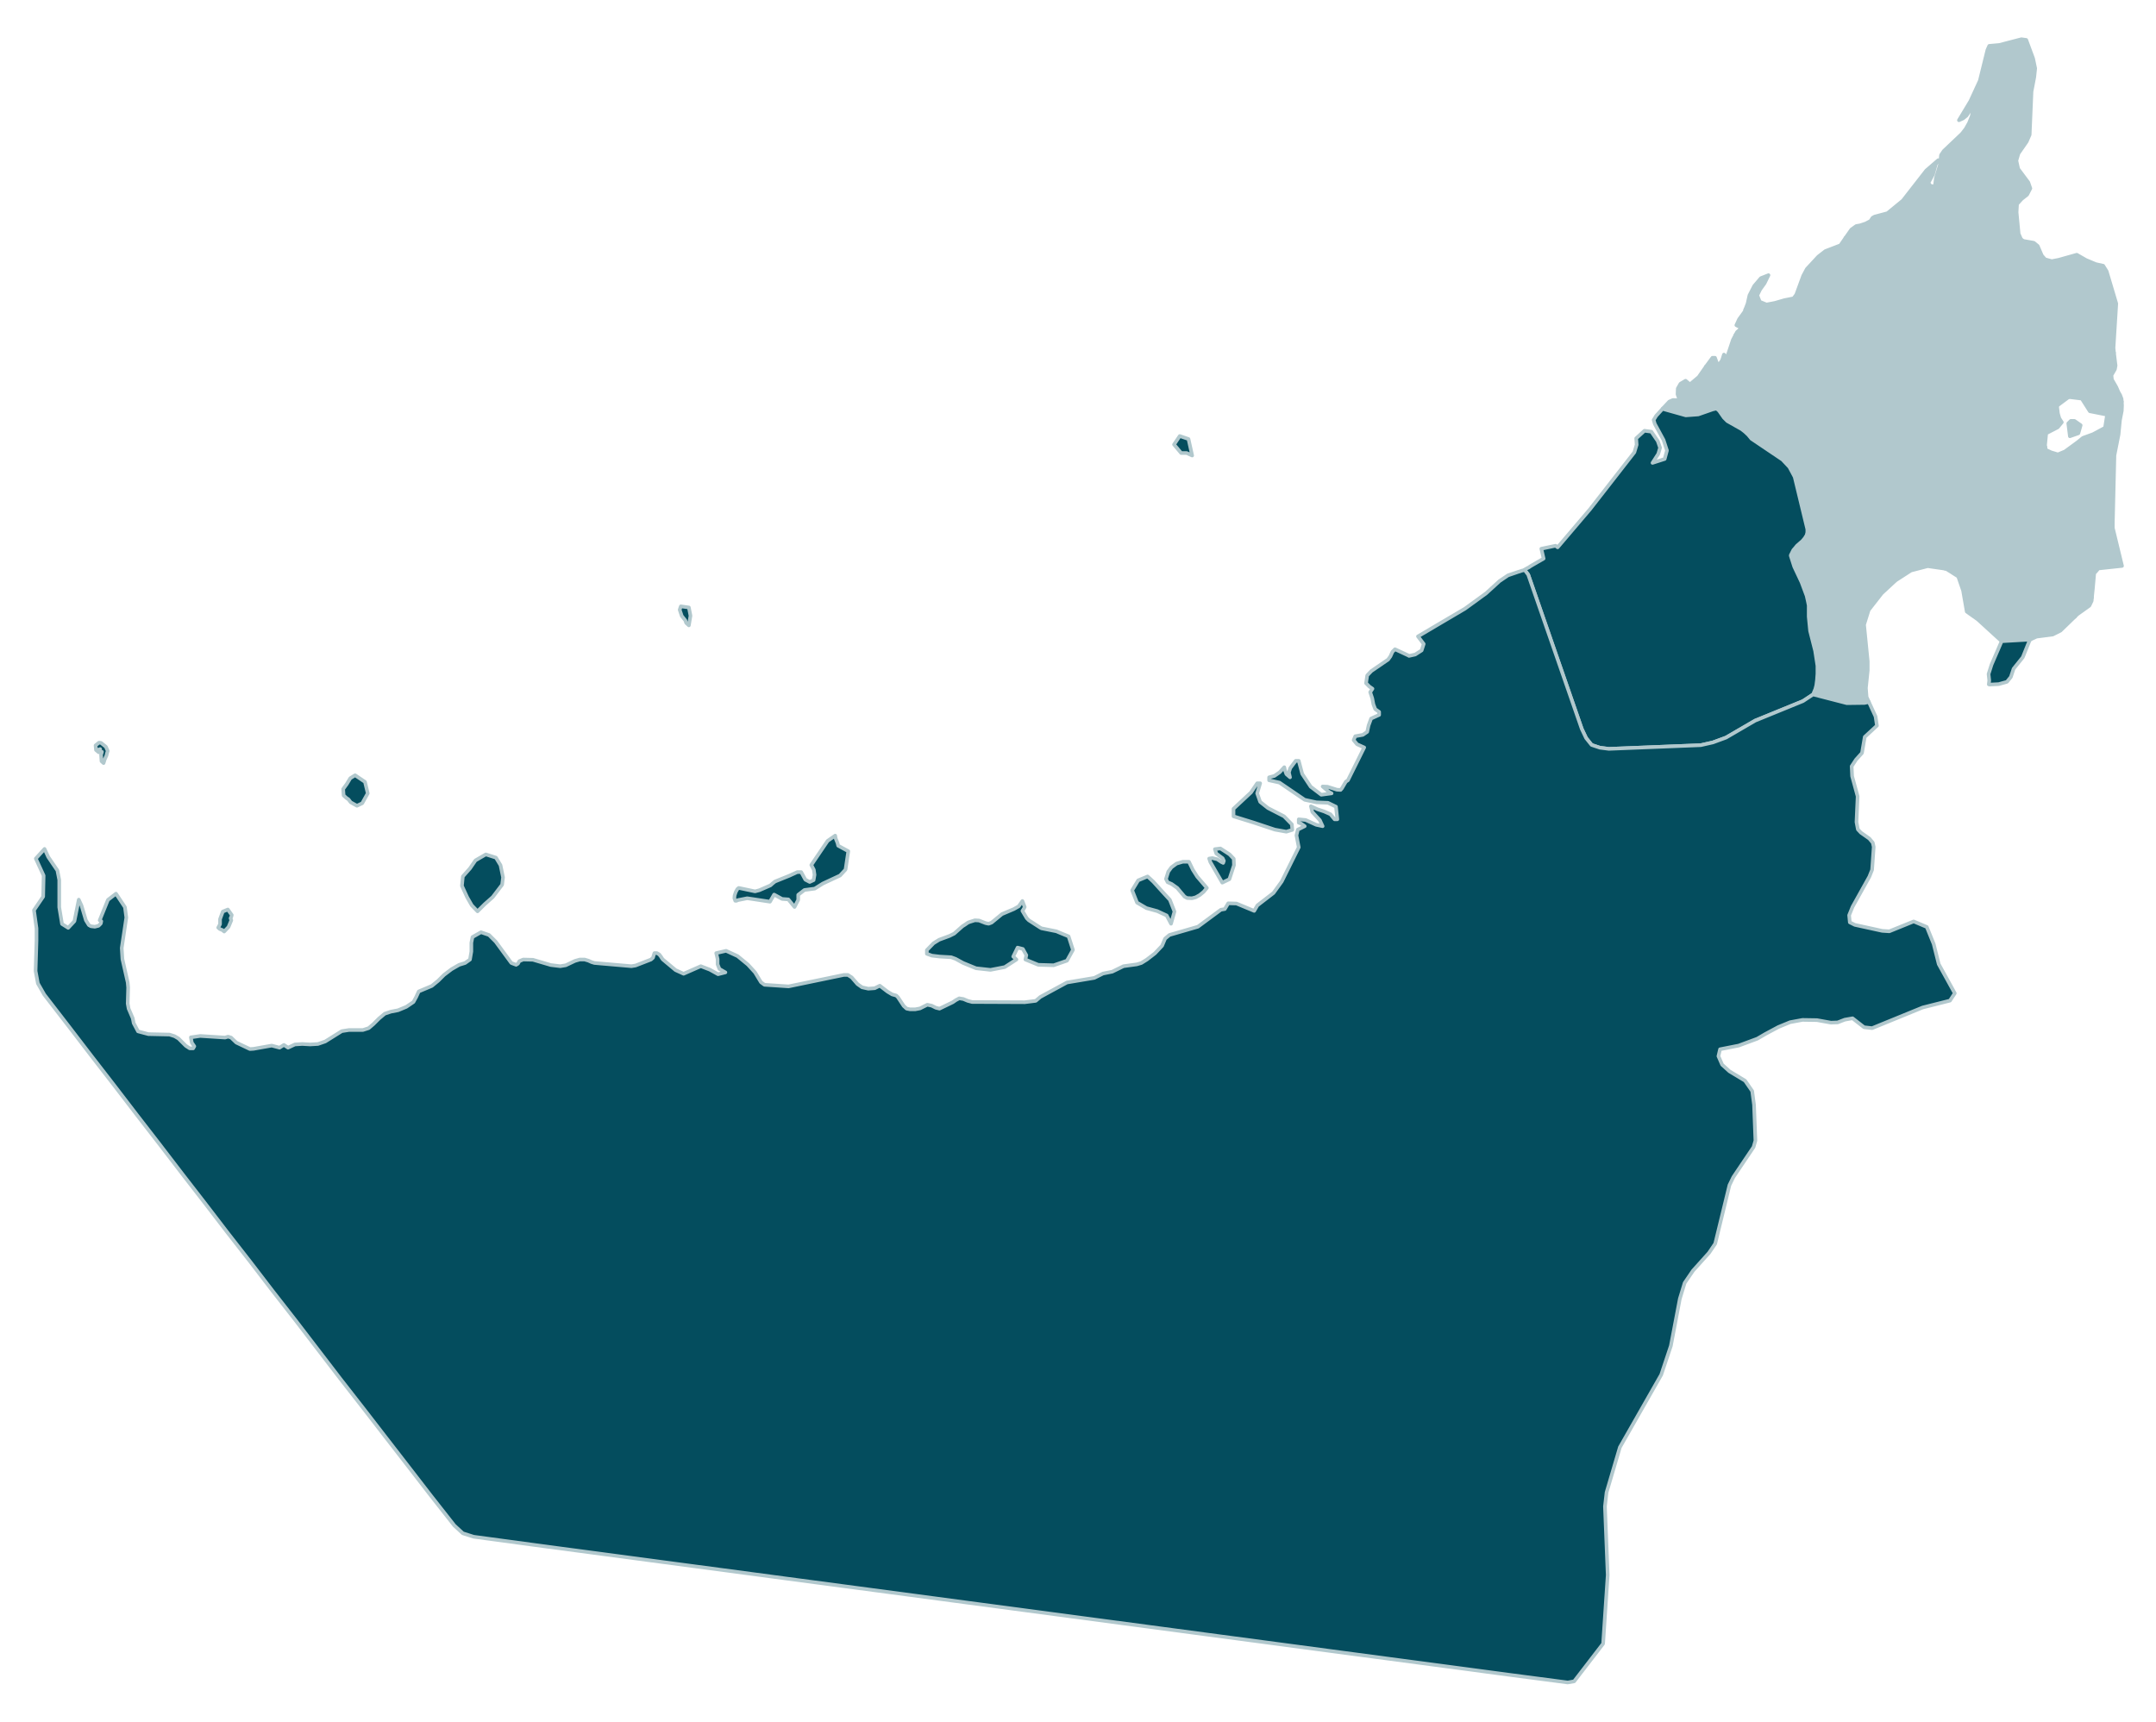 <svg width="596" height="476" viewBox="0 0 596 476" fill="none" xmlns="http://www.w3.org/2000/svg">
<path d="M565.398 123.596L565.525 124.358L566.986 125.056L568.891 125.627L570.859 124.802L574.415 122.201L575.812 121.058L578.606 120.043L581.908 118.267L582.48 114.65L583.369 113.444L586.417 111.096L586.544 111.033L586.607 112.048L586.544 113.571L586.036 116.173L585.655 120.107L584.512 125.881L584.067 144.536L583.432 144.409L577.019 142.949H576.003L574.86 143.203L574.796 143.774L575.05 144.282L575.431 144.98L575.812 145.868L576.13 146.947L576.32 148.85L576.511 149.612L576.892 150.31L577.336 150.881L577.4 151.769L577.273 152.911L576.828 154.688L576.13 155.703L575.431 156.338L574.479 159.954L573.082 161.604L571.05 156.591L562.477 147.454L561.779 146.883L560.318 146.503L559.81 144.662L559.429 143.774L559.048 142.759L558.921 141.553L559.048 140.03L560.445 131.655V130.132L560.382 128.673L559.747 125.881L559.81 124.992L560.572 124.485L563.938 124.168L565.398 123.596ZM571.875 109.764L568.637 112.175L565.271 112.81L564.255 112.366L564.128 111.985L564.192 111.604L564.382 111.16L564.509 110.779L564.382 110.525L564.001 110.272L560.128 109.256L559.62 109.193L558.731 109.574L557.778 110.272L556.127 111.985L556.064 112.619L556.381 112.873L557.207 112.746L557.778 112.81L558.286 113.063L558.858 113.825L559.112 114.015L559.493 114.206L559.874 114.269L560.318 114.333L561.906 114.206L562.033 114.269L562.16 114.333L562.223 114.459L562.16 114.65L561.588 115.728L560.953 116.426L560.064 117.188L558.159 118.52L557.651 119.472L557.461 120.36L557.588 121.122V121.756L557.397 122.327L557.016 122.772L556.318 123.216L556 123.533L555.683 124.104L554.921 124.548L553.651 124.675L550.095 123.977L548.952 123.914L547.809 124.358L546.729 124.612H545.269L543.491 124.041L538.982 123.723L539.3 120.932V120.234L537.903 116.236L540.951 113.698L541.459 112.302L541.395 111.794L541.205 111.35L540.951 110.97L540.633 110.716L540.316 110.462L538.601 109.637L540.76 103.102L541.713 103.863L542.157 104.497L542.665 105.259L543.237 105.957L544.062 106.401L549.904 108.114L551.174 108.305L552.254 108.114L553.206 107.607L553.905 106.909L554.73 105.893L555.365 105.64L556.064 105.703L556.635 105.322L557.016 104.307L556.826 101.579L556.254 100.69L555.365 100.31L554.413 100.563H553.651L553.016 100.373L552.571 100.056L552.381 99.675L552.254 99.294L552.127 98.977L551.936 98.723L551.809 98.533L551.619 98.279L551.746 97.962L552.063 97.454L554.984 94.218L555.683 93.013L555.937 91.871L555.683 90.792L555.302 90.031L553.778 87.873L553.206 87.365V87.302H553.143L553.016 87.239L552.698 87.112L552.127 87.048L551.619 87.175L551.428 87.239L551.301 87.302L549.714 88.508L549.015 88.888L548.253 89.079L545.713 88.952L542.03 89.269L541.586 89.206L540.76 88.888L540.443 88.761L539.3 88.508L538.792 88.254L538.538 87.937L538.411 87.365L538.157 85.208L537.141 80.893V79.878L536.506 77.15L536.569 76.135L537.014 75.246L537.966 74.485L539.236 74.294L540.189 74.485H540.887L541.967 74.168L543.3 73.406L546.221 70.234L547.682 69.091L548.317 68.711L548.888 68.52L549.587 68.774L550.666 68.901L552.317 68.838L557.334 67.442L558.921 66.363L559.366 66.617L562.223 67.124L563.303 68.013L564.446 70.678L565.335 71.693L567.176 72.201L569.145 71.82L574.098 70.424L576.638 71.883L579.368 73.025L581.4 73.47L582.353 74.992L585.02 83.939L584.258 96.185L584.385 97.518L583.813 97.772L578.987 102.213L574.542 104.942L573.336 106.02L572.637 107.48L572.256 108.749L571.875 109.764ZM578.289 165.221L578.225 166.109L577.59 167.442L574.225 169.853L573.59 170.487L573.526 170.424L573.018 169.028L570.986 167.442L571.748 164.777L573.653 164.967L577.4 165.665L578.289 165.221Z" fill="#B1C8CD" stroke="#B1C8CD" stroke-linecap="round" stroke-linejoin="round"/>
<path d="M582.48 114.65L577.717 113.698L575.495 110.208L571.875 109.764L572.256 108.749L572.637 107.48L573.336 106.02L574.542 104.942L578.987 102.213L583.813 97.772L584.385 97.518L584.829 101.071L584.639 102.086L583.686 103.736L583.813 104.942L585.02 107.036L585.591 108.368L586.099 109.256L586.48 110.272L586.544 111.033L586.417 111.096L583.369 113.444L582.48 114.65ZM578.289 165.221L577.4 165.665L573.653 164.967L571.748 164.777L570.986 167.442L565.144 166.68L563.938 166.3L562.985 165.284L562.35 163.825L562.541 161.16L562.985 159.827L563.366 159.066L563.303 157.987L562.858 156.338L561.207 152.657L558.858 148.85L558.794 147.962L558.921 147.327L560.318 146.503L561.779 146.883L562.477 147.454L571.05 156.591L573.082 161.604L574.479 159.954L575.431 156.338L576.13 155.703L576.828 154.688L577.273 152.911L577.4 151.769L577.336 150.881L576.892 150.31L576.511 149.612L576.32 148.85L576.13 146.947L575.812 145.868L575.431 144.98L575.05 144.282L574.796 143.774L574.86 143.203L576.003 142.949H577.019L583.432 144.409L584.067 144.536V145.995L586.607 156.464L580.067 157.162L579.559 157.797L578.924 158.495L578.543 162.81L578.289 165.221ZM537.712 157.226L532.886 156.528L528.251 157.734L524.123 160.399L523.615 160.843L520.186 164.015L516.567 168.647L515.297 172.708L516.313 182.86V185.335L515.805 190.221L515.995 192.695L516.63 194.091L515.424 194.345L510.534 194.409L501.2 191.997L501.835 190.475L502.089 189.459L502.279 188L502.406 186.287V184.066L501.771 179.942L500.374 174.421L499.993 170.487V167.378L499.803 166.426L499.422 164.713L498.025 160.97L495.993 156.655L495.04 153.673V153.546V153.482L495.739 152.086L496.183 151.579L496.755 150.881L498.279 149.548L498.914 148.787L499.422 147.962L499.612 147.201V146.312L496.12 131.845L494.659 129.117L492.754 127.086L484.182 121.312L483.293 120.234L482.34 119.345L481.451 118.647L477.514 116.426L476.562 115.475L475.228 113.571L474.53 112.937L473.45 113.19L469.45 114.586L466.021 114.84L459.925 113.127L459.671 112.937L461.449 111.033L462.465 110.589L464.306 110.652L463.735 109.003L463.798 107.416L464.56 106.084L465.957 105.259L467.164 106.274L469.577 104.244L471.609 101.325H471.672V101.388L474.403 103.165L478.022 104.497L482.213 105.386L492.373 105.957L493.199 105.767L493.834 105.195L494.977 103.292L496.564 98.85L495.993 98.216L494.786 97.708L487.547 96.376L486.214 95.868L484.372 94.662L483.166 94.091L481.261 93.711L479.864 92.695L479.737 92.632L480.181 91.807L481.451 90.665L479.991 89.904L480.753 88.254L482.277 86.16L482.467 85.589H482.531L482.848 85.716L490.722 90.602L494.278 93.711L495.802 94.726L504.248 98.152L506.47 99.739L512.058 104.688L513.519 106.464L514.471 107.987L515.297 111.477L516.503 114.269L517.456 115.728L518.281 116.363L519.361 116.807L520.885 116.871H522.599L524.25 116.49L525.139 116.109L526.536 115.411L528.251 114.904L529.14 114.523L529.775 113.952L530.156 113.254L530.283 112.239L530.156 111.033L529.838 109.954L529.267 108.241L529.457 107.797L529.838 107.48L531.997 107.543L533.966 110.399L535.553 106.909L536.125 103.863L536.506 102.657L537.458 102.086L538.22 101.959L540.76 103.102L538.601 109.637L537.649 110.335L537.204 110.716L536.696 111.35L536.506 112.239L536.442 113L537.903 116.236L539.3 120.234V120.932L538.982 123.723L537.712 125.627L535.934 126.959L534.855 128.8L534.918 129.434L535.045 130.069L535.49 130.83L537.014 132.48L537.649 133.368L538.093 134.32V134.891L537.331 136.033L534.728 142.442L534.474 144.155V145.805L534.664 147.772L535.045 149.104L537.141 153.165L537.839 155.957L537.776 157.226H537.712ZM572.193 120.614L571.748 117.061L572.447 116.363H573.463L575.177 117.569L574.542 119.789L572.193 120.614Z" fill="#B1C8CD" stroke="#B1C8CD" stroke-linecap="round" stroke-linejoin="round"/>
<path d="M568.637 112.175L568.891 114.333L569.272 115.665L569.97 116.744L568.827 118.14L565.652 119.789L565.335 123.025L565.398 123.596L563.938 124.168L560.572 124.485L559.81 124.992L559.747 125.881L560.382 128.673L560.445 130.132V131.655L559.048 140.031L558.921 141.553L559.048 142.759L559.429 143.774L559.81 144.662L560.318 146.503L558.921 147.327L558.794 147.962L558.858 148.85L561.207 152.657L562.858 156.338L563.303 157.987L563.366 159.066L562.985 159.827L562.541 161.16L562.35 163.825L562.985 165.284L563.938 166.3L565.144 166.68L570.986 167.442L573.018 169.028L573.526 170.424L573.59 170.487L569.589 174.358L567.43 175.437L562.985 176.008L561.207 176.833H561.144L553.333 177.277L546.729 171.249L543.681 169.091L542.665 163.254L541.332 159.383L538.03 157.289L537.712 157.226H537.776L537.839 155.957L537.141 153.165L535.045 149.104L534.664 147.772L534.474 145.805V144.155L534.728 142.442L537.331 136.033L538.093 134.891V134.32L537.649 133.368L537.014 132.48L535.49 130.83L535.045 130.069L534.918 129.434L534.855 128.8L535.934 126.959L537.712 125.627L538.982 123.723L543.491 124.041L545.269 124.612H546.729L547.809 124.358L548.952 123.914L550.095 123.977L553.651 124.675L554.921 124.548L555.683 124.104L556 123.533L556.318 123.216L557.016 122.772L557.397 122.327L557.588 121.756V121.122L557.461 120.36L557.651 119.472L558.159 118.52L560.064 117.188L560.953 116.426L561.588 115.728L562.16 114.65L562.223 114.459L562.16 114.333L562.033 114.269L561.906 114.206L560.318 114.333L559.874 114.269L559.493 114.206L559.112 114.015L558.858 113.825L558.286 113.063L557.778 112.81L557.207 112.746L556.381 112.873L556.064 112.619L556.127 111.985L557.778 110.272L558.731 109.574L559.62 109.193L560.128 109.256L564.001 110.272L564.382 110.525L564.509 110.779L564.382 111.16L564.192 111.604L564.128 111.985L564.255 112.366L565.271 112.81L568.637 112.175ZM558.921 66.363L557.334 67.442L552.317 68.838L550.666 68.901L549.587 68.774L548.888 68.52L548.317 68.711L547.682 69.091L546.221 70.234L543.3 73.406L541.967 74.168L540.887 74.485H540.189L539.236 74.294L537.966 74.485L537.014 75.246L536.569 76.135L536.506 77.15L537.141 79.878V80.893L538.157 85.208L538.411 87.365L538.538 87.937L538.792 88.254L539.3 88.508L540.443 88.761L540.76 88.888L541.586 89.206L542.03 89.269L545.713 88.952L548.253 89.079L549.015 88.888L549.714 88.508L551.301 87.302L551.428 87.239L551.619 87.175L552.127 87.048L552.698 87.112L553.016 87.239L553.143 87.302H553.206V87.365L553.778 87.873L555.302 90.031L555.683 90.792L555.937 91.871L555.683 93.013L554.984 94.218L552.063 97.454L551.746 97.962L551.619 98.279L551.809 98.533L551.936 98.723L552.127 98.977L552.254 99.294L552.381 99.675L552.571 100.056L553.016 100.373L553.651 100.563H554.413L555.365 100.31L556.254 100.69L556.826 101.579L557.016 104.307L556.635 105.322L556.064 105.703L555.365 105.64L554.73 105.893L553.905 106.909L553.206 107.607L552.254 108.114L551.174 108.305L549.904 108.114L544.062 106.401L543.237 105.957L542.665 105.259L542.157 104.498L541.713 103.863L540.76 103.102L538.22 101.959L537.458 102.086L536.506 102.657L536.125 103.863L535.553 106.909L533.966 110.399L531.997 107.543L529.457 104.371L526.282 101.452L526.155 100.31L526.6 99.294L527.235 98.279L527.298 96.947L526.473 95.741L521.964 90.855L521.139 89.206L520.821 87.937L520.758 87.492L520.821 86.16L520.631 84.066L520.123 81.274L516.884 70.551L516.249 69.536L515.36 69.091L514.154 68.774L513.201 68.584L510.344 65.919L510.217 65.792H510.153L511.804 63.444L513.138 62.492L514.217 62.302L515.741 61.794L517.075 61.096L517.646 60.208L518.218 59.891L521.774 58.939L526.028 55.449L532.505 47.137L535.807 44.282L535.109 45.487L534.347 48.216L533.077 50.563L533.585 51.325L534.474 51.579L534.918 51.135L535.172 49.168L536.315 45.424L536.569 42.886L537.331 41.744L542.348 36.985L543.427 35.589L544.316 34.003L545.078 32.099L545.523 29.688H544.761L544.316 30.893L543.618 31.972L542.665 32.733L541.522 33.241L544.697 27.975L547.301 22.328L549.396 13.825L549.904 12.683L552.698 12.429L558.794 10.843L560.128 11.033L562.033 16.173L562.604 18.901L562.35 21.312L561.588 25.31L561.08 37.239L560.255 39.142L557.969 42.442L557.397 44.409L557.905 46.693L560.699 50.437L561.271 52.086L560.382 53.8L558.858 55.005L557.588 56.401L557.461 58.685L558.032 64.65L558.731 66.236L558.921 66.363Z" fill="#B1C8CD" stroke="#B1C8CD" stroke-linecap="round" stroke-linejoin="round"/>
<path d="M561.144 176.833L559.176 181.718L556.636 184.891L555.874 187.175L554.794 188.508L552.508 189.142L549.968 189.269L549.778 189.206L549.905 188.127L549.714 186.35L550.54 183.749L553.334 177.277L561.144 176.833ZM459.671 112.937L459.925 113.127L466.021 114.84L469.45 114.586L473.451 113.19L474.53 112.937L475.229 113.571L476.562 115.475L477.515 116.426L481.452 118.647L482.341 119.345L483.293 120.234L484.182 121.312L492.755 127.086L494.66 129.117L496.12 131.845L499.613 146.312V147.201L499.422 147.962L498.914 148.787L498.279 149.548L496.755 150.881L496.184 151.579L495.739 152.086L495.041 153.482V153.546V153.673L495.993 156.655L498.025 160.97L499.422 164.713L499.803 166.426L499.994 167.378V170.487L500.375 174.421L501.772 179.942L502.407 184.066V186.287L502.28 188L502.089 189.459L501.835 190.475L501.2 191.997L498.406 193.838L485.198 199.231L477.134 203.926L473.514 205.259L470.149 206.02L444.749 207.036L442.272 206.718L439.986 205.957L438.462 204.053L437.256 201.515L422.46 158.876L421.444 157.543L422.016 157.162L422.397 156.972L422.651 156.845L422.905 156.655L423.413 156.338L426.715 154.434L426.08 151.706L430.017 150.881L430.588 151.325L439.542 140.792L451.797 125.056L452.432 122.962L452.305 121.185L454.591 119.091L456.496 119.345L458.274 121.947L458.909 123.787L458.401 125.5L456.814 127.975L460.179 126.896L460.814 124.548L459.862 121.629L457.449 117.188L457.131 116.109L457.83 114.967L459.671 112.937Z" fill="#044D5E"/>
<path d="M561.208 176.833H561.144M561.144 176.833L559.176 181.718L556.636 184.891L555.874 187.175L554.794 188.508L552.508 189.142L549.968 189.269L549.778 189.206L549.905 188.127L549.714 186.35L550.54 183.749L553.334 177.277L561.144 176.833ZM459.671 112.937L459.925 113.127L466.021 114.84L469.45 114.586L473.451 113.19L474.53 112.937L475.229 113.571L476.562 115.475L477.515 116.426L481.452 118.647L482.341 119.345L483.293 120.234L484.182 121.312L492.755 127.086L494.66 129.117L496.12 131.845L499.613 146.312V147.201L499.422 147.962L498.914 148.787L498.279 149.548L496.755 150.881L496.184 151.579L495.739 152.086L495.041 153.482V153.546V153.673L495.993 156.655L498.025 160.97L499.422 164.713L499.803 166.426L499.994 167.378V170.487L500.375 174.421L501.772 179.942L502.407 184.066V186.287L502.28 188L502.089 189.459L501.835 190.475L501.2 191.997L498.406 193.838L485.198 199.231L477.134 203.926L473.514 205.259L470.149 206.02L444.749 207.036L442.272 206.718L439.986 205.957L438.462 204.053L437.256 201.515L422.46 158.876L421.444 157.543L422.016 157.162L422.397 156.972L422.651 156.845L422.905 156.655L423.413 156.338L426.715 154.434L426.08 151.706L430.017 150.881L430.588 151.325L439.542 140.792L451.797 125.056L452.432 122.962L452.305 121.185L454.591 119.091L456.496 119.345L458.274 121.947L458.909 123.787L458.401 125.5L456.814 127.975L460.179 126.896L460.814 124.548L459.862 121.629L457.449 117.188L457.131 116.109L457.83 114.967L459.671 112.937Z" stroke="#B1C8CD" stroke-linecap="round" stroke-linejoin="round"/>
<path d="M516.631 194.091L518.472 198.089L518.853 200.627L515.488 203.736L514.726 208.178L513.075 210.018L511.868 211.858L511.995 214.586L513.519 220.17L513.202 227.277L513.583 229.307L514.408 230.195L516.758 231.845L517.71 232.987L517.964 234.129L517.52 240.475L516.758 242.378L512.122 250.69L511.17 253.038L511.36 255.005L512.757 255.703L520.314 257.353L522.282 257.48L529.013 254.751L532.633 256.274L534.538 260.97L535.935 266.553L540.38 274.612L539.046 276.642L531.49 278.546L517.52 284.256L515.297 284.003L512.122 281.528L509.963 281.909L507.995 282.67L506.153 282.734L502.28 282.036L498.279 281.972L494.85 282.607L491.612 283.939L488.056 285.843L485.77 287.175L480.626 289.079L475.483 290.094L475.038 291.997L476.054 294.345L478.086 296.185L482.404 298.787L484.373 301.642L484.881 305.449L485.262 315.348L484.754 317.124L479.166 325.437L478.086 327.657L474.149 343.838L472.435 346.376L467.99 351.325L465.704 354.688L464.37 359.066L461.894 372.074L459.227 380.069L447.797 400.119L444.114 412.619L443.669 416.49L444.431 435.462L443.161 454.434L435.16 464.84L433.382 465.157L416.936 463L400.299 460.779L383.598 458.558L366.898 456.338L350.261 454.117L333.56 451.896L316.923 449.675L300.223 447.454L283.586 445.234L266.885 443.013L250.248 440.792L233.548 438.571L216.847 436.35L200.21 434.129L183.51 431.909L166.873 429.688L150.172 427.467L130.932 424.866L127.947 423.914L125.598 421.756L119.121 413.508L112.898 405.449L106.611 397.327L100.388 389.269L94.102 381.211L87.879 373.089L81.656 364.967L75.369 356.909L69.146 348.787L62.86 340.728L56.637 332.607L50.35 324.485L44.127 316.363L37.841 308.241L31.618 300.119L25.331 291.997L19.108 283.876L12.25 274.992L10.472 271.883L9.837 268.457L10.091 260.081V256.655L9.393 251.642L11.933 247.898L12.06 242.061L9.901 237.366L12.314 234.701L13.33 236.921L15.87 240.665L16.378 243.267V250.817L17.14 255.449L18.854 256.528L20.569 254.688L21.775 248.723L22.537 250.373L23.744 254.434L24.569 255.767L25.141 256.084L26.22 256.211L27.236 255.957L27.871 255.322L27.998 254.688L27.554 254.434L29.84 248.787L32.062 247.074L34.539 250.817L34.92 253.673L33.65 262.112L33.84 265.157L35.301 271.629L35.428 273.025L35.301 277.467L35.555 278.863L36.698 281.528L36.952 282.86L38.158 285.145L41.016 285.906L46.858 286.033L48.255 286.477L49.334 287.112L51.366 289.142L52.446 289.84H53.398L53.716 289.269L53.017 288.254L52.763 286.794L55.367 286.414L62.225 286.858L63.05 286.604L63.876 286.858L65.336 288.254L69.083 290.03L70.099 289.967L75.115 289.079L77.274 289.65L78.481 288.888L79.624 289.65L81.529 288.761L83.561 288.635L85.72 288.761L87.879 288.635L89.911 287.937L94.483 285.081L96.515 284.764H100.325L101.912 284.256L103.246 283.114L104.77 281.591L106.357 280.259L108.072 279.688L110.04 279.307L112.326 278.355L114.295 277.023L115.057 275.627L115.755 274.104L119.375 272.581L121.153 271.122L122.74 269.536L124.836 267.949L126.931 266.744L128.582 266.236L129.916 265.284L130.297 263.063V260.652L130.614 259.066L132.964 257.734L135.186 258.495L137.028 260.335L141.346 266.236L142.679 266.744L143.187 266.426L143.568 265.728L144.648 265.284L147.315 265.348L152.268 266.807L154.871 267.124L156.395 266.871L158.935 265.665L160.269 265.284H161.602L162.682 265.602L163.507 265.982L164.333 266.236L174.556 267.124L175.699 266.934L179.954 265.284L180.525 264.777L180.716 264.079L180.906 263.508H181.605L182.24 263.888L182.684 264.459L183.002 264.967L183.256 265.284L186.748 268.203L188.971 269.218L193.733 267.124L196.21 268.076L198.496 269.345L200.528 268.838L198.877 267.886L198.369 266.617V265.157L197.988 263.508L200.718 262.873L203.893 264.333L206.751 266.68L208.719 268.838L210.37 271.566L211.323 272.264L217.99 272.708L233.294 269.536H234.373L235.453 270.234L237.04 272.074L238.31 272.962L240.025 273.343L241.803 273.216L243.2 272.518L245.359 274.168L246.629 274.929L247.772 275.246L248.216 275.69L249.804 278.102L250.629 278.863L251.582 279.053H252.979L254.312 278.8L256.344 277.784L257.551 278.038L258.694 278.609L259.71 278.863L263.393 277.086L264.218 276.515L265.171 276.008L266.314 276.198L267.52 276.706L268.727 277.023L283.268 277.086L286.316 276.706L287.586 275.627L294.952 271.629L302.509 270.36L304.922 269.155L307.462 268.647L310.573 267.124L314.256 266.617L315.526 266.236L317.05 265.284L319.273 263.571L321.241 261.477L322.067 259.51L323.273 258.495L331.147 256.211L337.497 251.515L338.577 251.325L339.529 249.739L341.815 249.802L346.705 251.833L347.594 250.31L352.039 246.883L354.325 243.711L359.024 234.256L358.389 230.957L358.77 229.371L360.675 228.419L359.595 227.657L359.024 227.467V226.515L360.929 226.706L363.85 228.038L365.628 228.419L364.866 226.769L362.77 224.485L362.389 222.899L364.167 223.723L366.072 224.358L367.787 225.119L368.93 226.515H369.692L369.311 223.025L367.088 221.947L363.913 221.82L360.675 221.122L353.69 216.363L350.832 215.728V214.904L352.293 214.523L353.753 213.508L355.023 212.112L355.214 212.937L355.595 214.015L356.611 214.904L356.293 213.571L356.674 212.366L358.198 210.335H359.024L359.976 213.952L362.326 217.505L365.247 219.726L368.104 219.345L367.406 218.964L365.628 217.442L366.961 217.505L369.565 218.33L370.581 218.393L370.962 217.949L372.041 216.109L372.613 215.728L377.121 206.655L375.153 205.767L374.2 204.624L374.645 203.546L376.74 203.165L377.947 202.34L378.328 200.563L379.026 198.66L381.249 197.645V196.82L380.169 196.058L379.661 194.726L379.344 193.076L378.772 191.363L379.407 190.411L378.582 189.84L377.629 188.888L377.947 186.731L379.09 185.525L383.725 182.353L384.36 181.465L384.932 180.195L385.63 179.497L389.313 181.211L389.504 181.338L391.218 180.957L392.996 179.815L393.568 178.038L391.98 175.944L404.998 168.267L410.84 164.015L414.523 160.652L416.872 159.066L419.857 158.051L420.111 157.987L420.619 157.797L421.127 157.67L421.444 157.543L422.46 158.876L437.256 201.515L438.462 204.053L439.986 205.957L442.272 206.718L444.749 207.036L470.149 206.02L473.514 205.259L477.134 203.926L485.198 199.231L498.406 193.838L501.2 191.997L510.535 194.409L515.424 194.345L516.631 194.091ZM259.71 264.459L257.614 264.206L256.217 263.698V262.683L258.059 260.779L259.392 259.954L259.583 259.827L262.504 258.749L263.774 258.114L266.06 256.084L266.758 255.64L267.584 255.069L268.092 254.878L269.489 254.434L270.632 254.497L272.41 255.195L272.664 255.259L273.299 255.386L274.124 255.069L276.982 252.721L280.284 251.325L281.617 250.563L282.633 249.104L283.268 250.754L283.078 251.135L282.633 251.833L283.84 253.863L284.411 254.434L287.459 256.401L287.904 256.655L292.031 257.48L292.92 257.86L295.397 258.876L296.603 262.619L294.952 265.602L291.269 266.871L287.015 266.744L283.459 265.284L283.713 264.079L282.76 262.366L281.3 261.985L280.093 264.459L280.982 265.284L277.744 267.378L273.807 268.14L269.806 267.695L266.25 266.236L264.155 265.094L262.948 264.65L259.71 264.459ZM323.718 255.386L322.511 253.102L319.908 251.896L316.923 251.071L314.32 249.548L312.986 246.185V246.122L314.637 243.393L317.241 242.315L317.876 242.886L318.828 243.774L321.876 247.137L323.4 248.787L324.67 252.023L323.718 255.386ZM129.916 240.094L131.44 237.873L134.297 236.223L137.091 237.112L138.361 239.206L139.06 242.569L138.806 244.599L136.202 248.025L133.98 249.992L132.011 251.959L130.424 250.31L129.154 248.089L127.693 244.916L127.947 242.315L129.916 240.094ZM219.641 250.754L217.927 248.66L216.212 248.533L213.99 247.327L212.847 249.294L208.275 248.596L206.56 248.343L204.02 248.85L203.576 249.041H203.258L203.004 248.343L203.068 247.581L203.385 246.629L203.83 245.805L204.211 245.487L208.719 246.439L209.926 246.122L212.974 244.789L213.609 244.218L214.244 243.711L218.181 242.124L220.403 241.109H221.483L222.626 243.203L223.832 243.838L224.912 243.33L225.166 241.871L224.975 240.475L224.277 239.142L228.785 232.48L230.881 231.02L231.008 231.782L231.516 233.051L231.706 233.812L234.5 235.335L233.738 240.411L232.214 242.061L227.452 244.282L225.229 245.678L222.372 246.058L220.657 247.391V248.787L219.641 250.754ZM346.705 227.467L340.99 225.69V223.596L345.816 219.091L347.53 216.553H348.356L347.53 219.345L348.356 221.693L350.515 223.406L354.96 225.69L357.119 227.911L357.246 229.434L355.595 229.942L352.42 229.371L346.705 227.467ZM332.735 246.566L331.655 247.454L330.512 248.089L329.496 248.343L328.163 248.279L327.464 247.898L325.432 245.487L323.908 244.409L322.765 243.901L322.321 243.013L322.956 240.982L323.845 239.777L325.242 238.761L326.956 238.254H328.671L329.75 240.475L330.957 242.378L333.624 245.487L332.735 246.566ZM339.91 236.223L341.053 237.429L341.117 239.206L339.847 243.076L337.878 244.028L334.576 238.317L334.259 237.366L335.148 237.239L336.481 237.556L337.624 238.317L338.132 238.571L338.323 238L338.005 237.302L336.227 235.97L335.846 234.764L337.37 234.574L339.91 236.223ZM98.166 214.333L100.896 216.173L101.658 219.345L100.134 222.074L98.674 222.772L96.959 221.82L96.324 220.995L95.753 220.614L94.991 219.916L94.864 218.14L95.88 216.744L96.832 215.157L98.166 214.333ZM61.59 252.023L62.987 251.452L64.066 252.975L63.939 253.482L63.749 253.863L63.939 254.434L63.177 256.274L61.971 257.543L61.526 257.162L60.764 256.845L60.32 256.464L60.828 255.513V254.117L61.59 252.023ZM27.935 205.386L29.268 206.464L29.776 207.607L29.522 208.432L29.459 208.812L28.951 209.954L28.633 210.97L28.062 210.462L27.935 208.685L28.189 207.86L27.744 208.051L27.681 207.607V207.099L27.617 207.226H27.427H27.236L27.3 207.416L27.173 207.48L27.3 207.987L26.538 207.353L26.411 206.084L27.363 205.322L27.935 205.386ZM188.209 167.632L190.431 167.949L190.876 170.234L190.431 172.899L189.669 172.201L189.479 171.566L188.463 170.297L187.891 168.584L188.209 167.632ZM326.131 120.551L328.544 121.376L329.56 125.944L328.036 125.246H326.512L324.543 122.898L326.131 120.551Z" fill="#044D5E" stroke="#B1C8CD" stroke-linecap="round" stroke-linejoin="round"/>
<path d="M531.998 107.543L529.839 107.48L529.458 107.797L529.267 108.241L529.839 109.954L530.156 111.033L530.283 112.239L530.156 113.254L529.775 113.952L529.14 114.523L528.251 114.904L526.537 115.411L525.14 116.109L524.251 116.49L522.6 116.871H520.885L519.361 116.807L518.282 116.363L517.456 115.728L516.504 114.269L515.297 111.477L514.472 107.987L513.519 106.465L512.059 104.688L506.471 99.739L504.248 98.152L495.803 94.726L494.279 93.711L490.723 90.602L482.849 85.716L482.531 85.589H482.468L483.103 83.939L483.611 81.655L484.944 79.053L486.786 76.896L488.881 76.071L487.802 78.292L486.532 80.069L485.77 81.655L486.468 83.431L488.31 84.193L490.659 83.749L493.263 82.987L495.803 82.48L496.565 81.465L498.47 76.261L499.486 74.358L502.661 70.931L504.629 69.409L508.757 67.822L510.154 65.792H510.217L510.344 65.919L513.202 68.584L514.154 68.774L515.361 69.091L516.25 69.536L516.885 70.551L520.123 81.274L520.631 84.066L520.822 86.16L520.758 87.492L520.822 87.937L521.139 89.206L521.965 90.855L526.473 95.741L527.299 96.947L527.235 98.279L526.6 99.294L526.156 100.31L526.283 101.452L529.458 104.371L531.998 107.543Z" fill="#B1C8CD" stroke="#B1C8CD" stroke-linecap="round" stroke-linejoin="round"/>
<path d="M479.737 92.632L479.864 92.695L481.261 93.711L483.166 94.091L484.373 94.662L486.214 95.868L487.548 96.376L494.787 97.708L495.993 98.216L496.565 98.85L494.977 103.292L493.834 105.195L493.199 105.767L492.374 105.957L482.214 105.386L478.023 104.497L474.403 103.165L471.673 101.388V101.325H471.609L473.387 98.914H474.086L474.657 100.5L475.356 100.627L476.054 99.612L476.562 98.025L477.388 98.914L479.039 93.965L479.737 92.632ZM538.602 109.637L540.316 110.462L540.634 110.716L540.951 110.97L541.205 111.35L541.396 111.794L541.459 112.302L540.951 113.698L537.903 116.236L536.443 113L536.506 112.239L536.697 111.35L537.205 110.716L537.649 110.335L538.602 109.637Z" fill="#B1C8CD" stroke="#B1C8CD" stroke-linecap="round" stroke-linejoin="round"/>
</svg>
